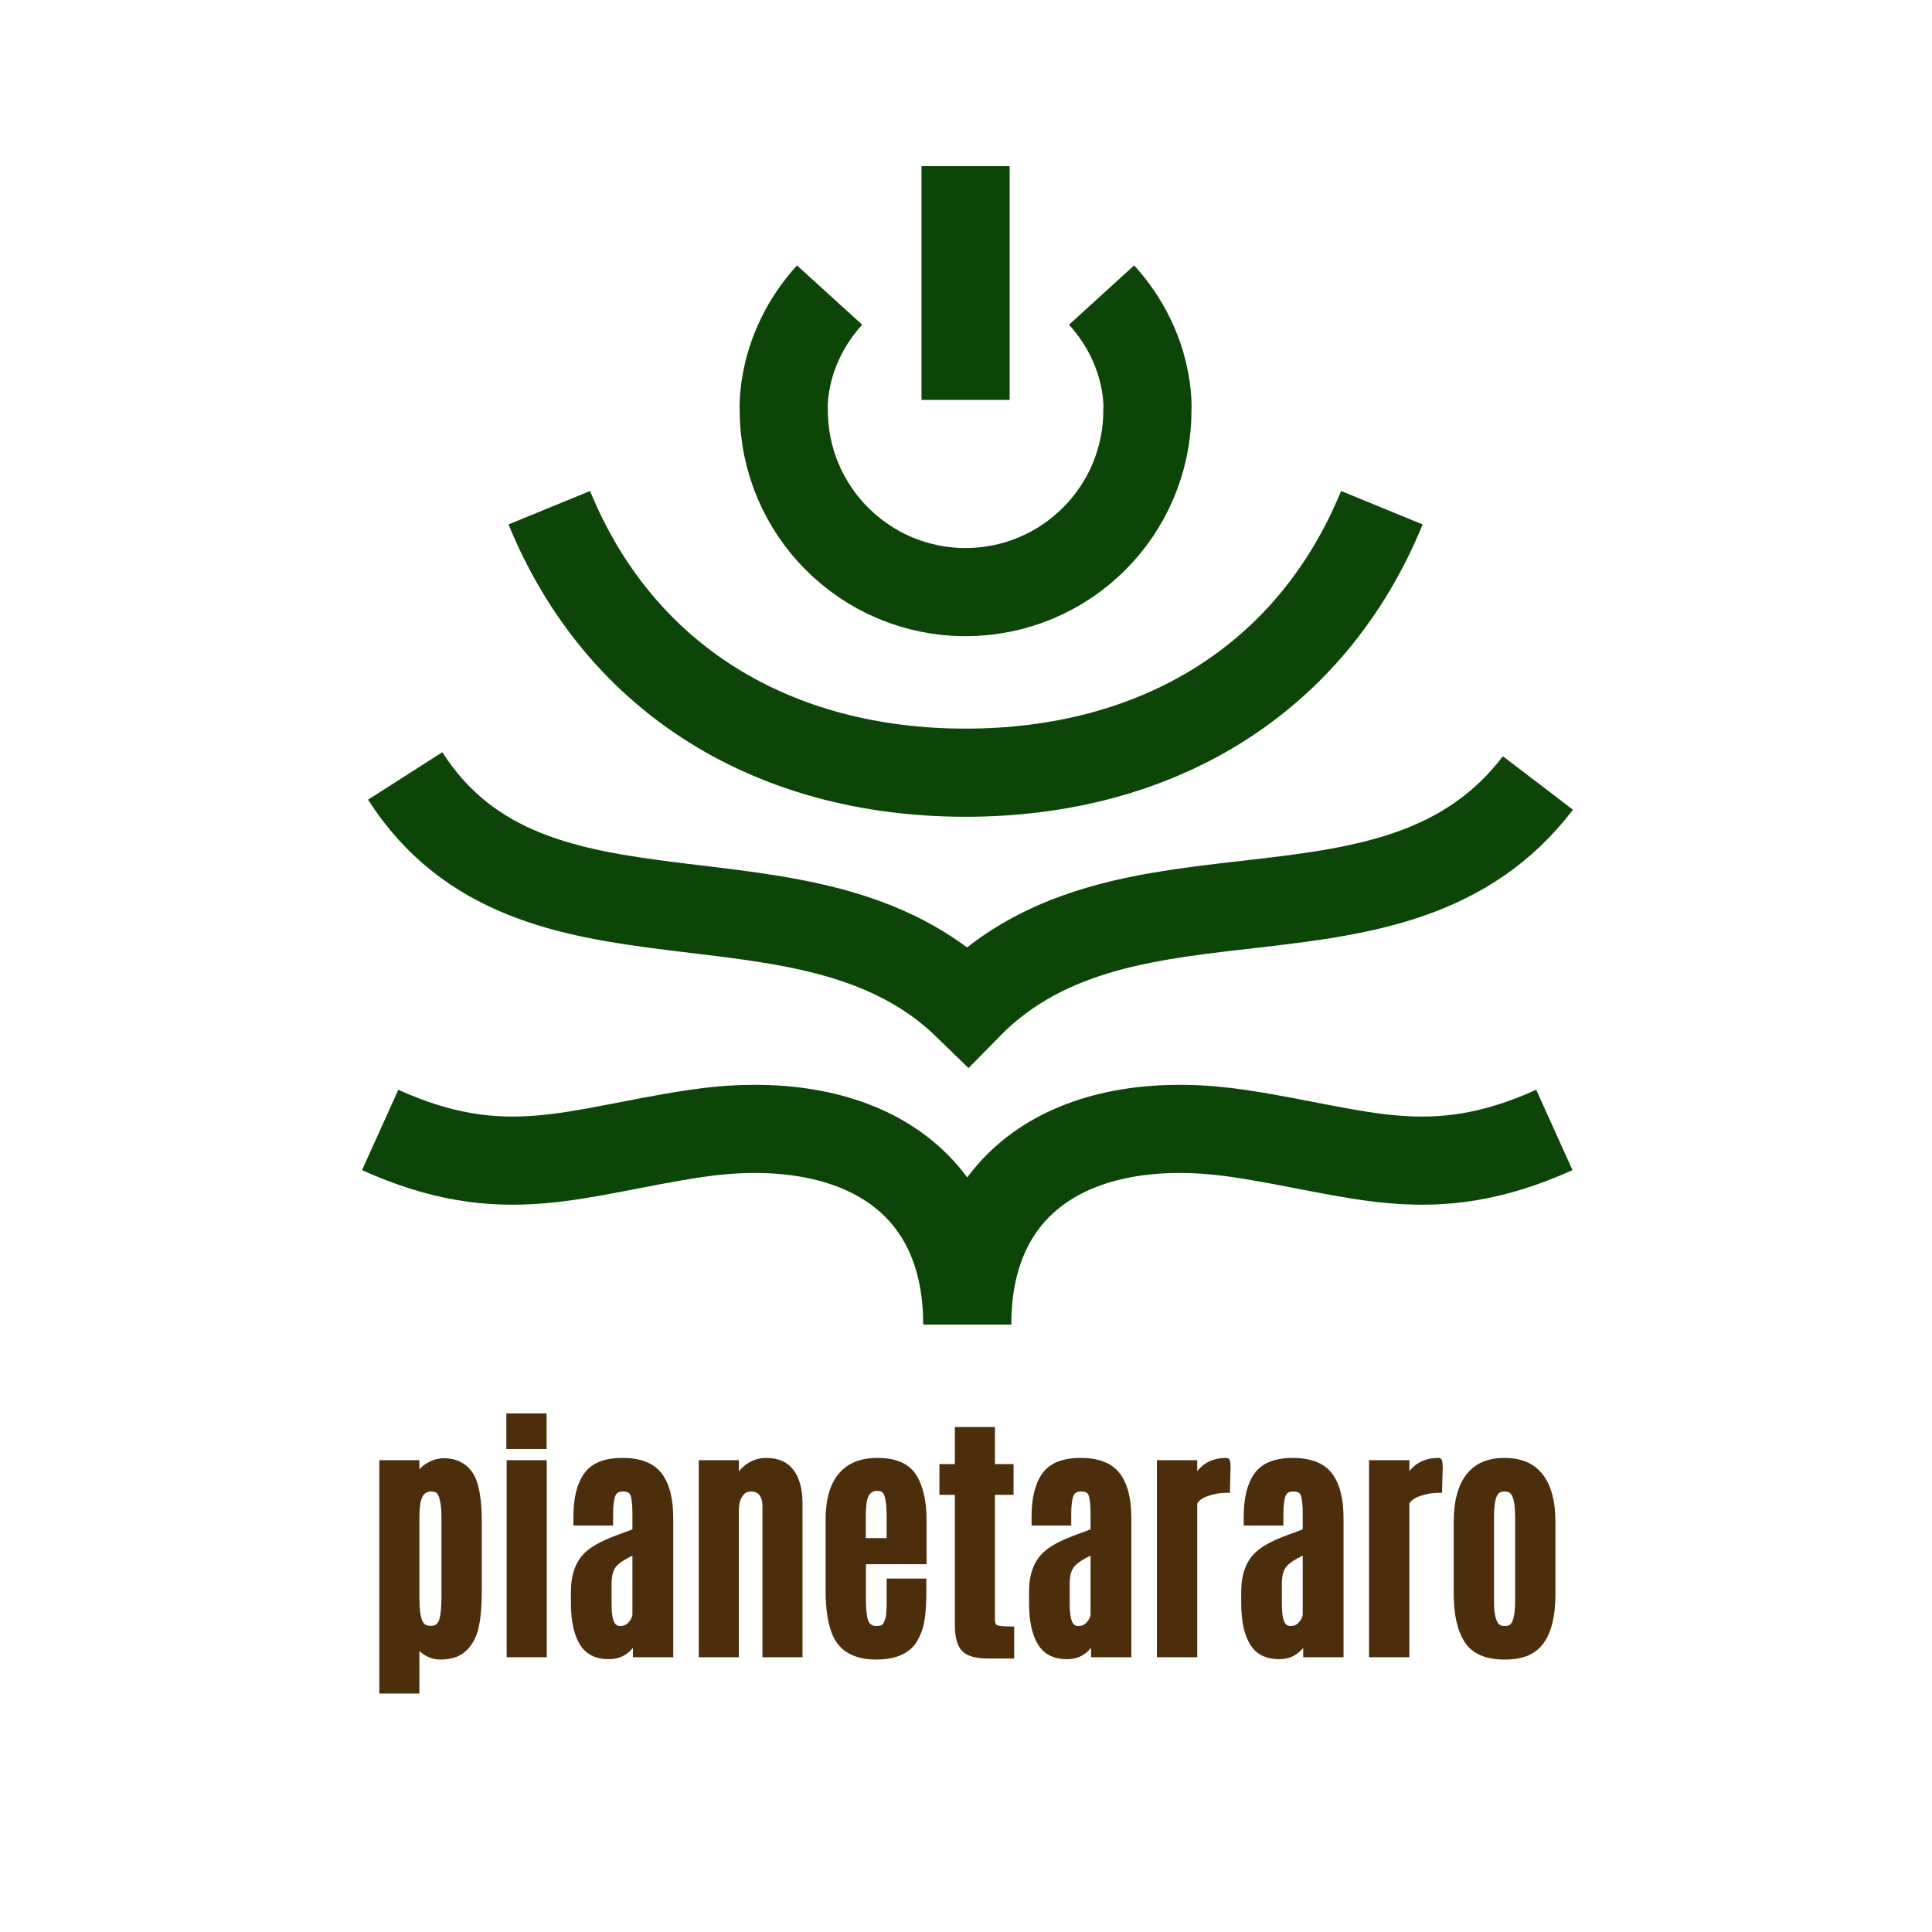 <?xml version="1.0" standalone="no"?>
<!DOCTYPE svg PUBLIC "-//W3C//DTD SVG 1.1//EN" "http://www.w3.org/Graphics/SVG/1.1/DTD/svg11.dtd">
<svg xmlns="http://www.w3.org/2000/svg" xmlns:xlink="http://www.w3.org/1999/xlink" width="375" zoomAndPan="magnify" viewBox="0 0 375 375" height="375" preserveAspectRatio="xMidYMid meet" version="1.0"><defs><g/><clipPath id="id1"><path d="M 63.07 21.234 L 312.07 21.234 L 312.07 269.484 L 63.07 269.484 Z M 63.07 21.234 " clip-rule="nonzero"/></clipPath></defs><g clip-path="url(#id1)"><path stroke-linecap="butt" transform="matrix(0.329, 0, 0, 0.329, 63.122, 21.236)" fill="none" stroke-linejoin="miter" d="M 132.197 234.992 C 173.987 336.894 265.156 391.32 377.8 391.32 M 377.8 391.32 C 490.445 391.32 581.601 336.894 623.403 234.992 M 377.8 284.761 C 437.045 284.761 485.061 236.738 485.061 177.501 C 485.061 177.501 487.634 142.045 458.035 109.535 M 377.8 171.372 L 377.8 33.467 M 297.565 109.535 C 267.978 142.057 270.551 177.513 270.551 177.513 C 270.551 236.75 318.567 284.773 377.812 284.773 M 725.161 602.086 C 651.946 635.154 610.252 614.867 539.231 604.2 C 451.122 590.968 378.784 625.426 378.784 716.912 M 378.796 716.912 C 378.796 625.426 306.471 590.968 218.362 604.2 C 147.353 614.867 105.634 635.154 32.431 602.086 M 47.195 393.244 C 122.236 510.576 283.738 436.041 379.104 528.857 C 473.048 432.905 631.775 507.144 715.473 397.39 " stroke="rgb(5.099%, 26.7%, 3.499%)" stroke-width="52" stroke-opacity="1" stroke-miterlimit="10"/></g><g fill="rgb(30.199%, 18.039%, 4.709%)" fill-opacity="1"><g transform="translate(70.985, 321.06)"><g><path d="M 2.641 7.031 L 2.641 -37.641 L 10.422 -37.641 L 10.422 -35.859 C 10.617 -36.078 10.812 -36.27 11 -36.438 C 11.195 -36.613 11.414 -36.773 11.656 -36.922 C 12.77 -37.648 13.938 -38.016 15.156 -38.016 C 16.344 -38.016 17.383 -37.797 18.281 -37.359 C 19.977 -36.547 21.125 -35.109 21.719 -33.047 C 22.258 -31.141 22.531 -28.742 22.531 -25.859 L 22.531 -12.359 C 22.531 -7.922 22.086 -4.805 21.203 -3.016 C 20.297 -1.172 19.051 0.031 17.469 0.594 C 17.031 0.738 16.566 0.852 16.078 0.938 C 15.598 1.02 15.094 1.062 14.562 1.062 C 13.445 1.062 12.422 0.773 11.484 0.203 C 11.098 -0.023 10.742 -0.289 10.422 -0.594 L 10.422 7.656 L 2.641 7.656 Z M 10.953 -6.547 C 11.109 -6.16 11.316 -5.883 11.578 -5.719 C 11.836 -5.562 12.18 -5.484 12.609 -5.484 C 13.035 -5.484 13.375 -5.566 13.625 -5.734 C 13.875 -5.91 14.07 -6.188 14.219 -6.562 C 14.539 -7.488 14.703 -9.004 14.703 -11.109 L 14.703 -26.453 C 14.703 -27.836 14.609 -28.941 14.422 -29.766 C 14.234 -30.586 14.008 -31.098 13.75 -31.297 C 13.5 -31.473 13.16 -31.562 12.734 -31.562 C 11.973 -31.562 11.414 -31.258 11.062 -30.656 C 10.633 -29.926 10.422 -28.535 10.422 -26.484 L 10.422 -10.828 C 10.422 -8.859 10.598 -7.43 10.953 -6.547 Z M 10.953 -6.547 "/></g></g></g><g fill="rgb(30.199%, 18.039%, 4.709%)" fill-opacity="1"><g transform="translate(95.609, 321.06)"><g><path d="M 2.734 0 L 2.734 -37.641 L 10.516 -37.641 L 10.516 0.609 L 2.734 0.609 Z M 2.672 -40.422 L 2.672 -46.719 L 10.484 -46.719 L 10.484 -39.812 L 2.672 -39.812 Z M 2.672 -40.422 "/></g></g></g><g fill="rgb(30.199%, 18.039%, 4.709%)" fill-opacity="1"><g transform="translate(108.784, 321.06)"><g><path d="M 13.969 -19.125 C 12.457 -18.383 11.422 -17.691 10.859 -17.047 C 10.234 -16.359 9.922 -15.227 9.922 -13.656 L 9.922 -9.672 C 9.922 -8.047 10.086 -6.895 10.422 -6.219 C 10.66 -5.707 11.051 -5.453 11.594 -5.453 C 12.238 -5.453 12.758 -5.664 13.156 -6.094 C 13.582 -6.539 13.852 -7.035 13.969 -7.578 Z M 9.422 0.984 C 6.773 0.984 4.879 0.016 3.734 -1.922 C 3.172 -2.848 2.75 -3.957 2.469 -5.25 C 2.188 -6.551 2.039 -8.039 2.031 -9.719 L 2.031 -12.094 C 2.031 -15.438 2.945 -17.977 4.781 -19.719 C 5.375 -20.289 6.148 -20.844 7.109 -21.375 C 8.078 -21.914 9.238 -22.441 10.594 -22.953 C 10.832 -23.047 11.117 -23.156 11.453 -23.281 C 11.785 -23.406 12.164 -23.539 12.594 -23.688 C 13.164 -23.906 13.625 -24.082 13.969 -24.219 L 13.969 -27.031 C 13.969 -28.945 13.836 -30.227 13.578 -30.875 C 13.391 -31.332 12.926 -31.562 12.188 -31.562 C 11.895 -31.562 11.648 -31.531 11.453 -31.469 C 11.254 -31.414 11.098 -31.332 10.984 -31.219 C 10.867 -31.102 10.77 -30.961 10.688 -30.797 C 10.539 -30.484 10.426 -30.02 10.344 -29.406 C 10.258 -28.801 10.219 -28.07 10.219 -27.219 L 10.219 -24.953 L 2.516 -24.953 L 2.516 -26.688 C 2.516 -30.32 3.207 -33.109 4.594 -35.047 C 6.02 -37.066 8.504 -38.078 12.047 -38.078 C 15.578 -38.078 18.109 -37.078 19.641 -35.078 C 21.141 -33.117 21.891 -30.227 21.891 -26.406 L 21.891 0.609 L 14.062 0.609 L 14.062 -1.203 C 13.801 -0.891 13.516 -0.598 13.203 -0.328 C 12.148 0.547 10.891 0.984 9.422 0.984 Z M 9.422 0.984 "/></g></g></g><g fill="rgb(30.199%, 18.039%, 4.709%)" fill-opacity="1"><g transform="translate(132.989, 321.06)"><g><path d="M 15.75 -38.078 C 18.07 -38.078 19.82 -37.305 21 -35.766 C 22.188 -34.234 22.781 -32.023 22.781 -29.141 L 22.781 0.609 L 15 0.609 L 15 -28.75 C 15 -29.676 14.801 -30.383 14.406 -30.875 C 14.051 -31.332 13.508 -31.562 12.781 -31.562 C 12.539 -31.562 12.32 -31.531 12.125 -31.469 C 11.926 -31.406 11.742 -31.305 11.578 -31.172 C 11.41 -31.035 11.254 -30.863 11.109 -30.656 C 10.879 -30.312 10.707 -29.906 10.594 -29.438 C 10.539 -29.207 10.5 -28.957 10.469 -28.688 C 10.438 -28.414 10.422 -28.125 10.422 -27.812 L 10.422 0.609 L 2.641 0.609 L 2.641 -37.641 L 10.422 -37.641 L 10.422 -35.438 C 10.578 -35.656 10.742 -35.852 10.922 -36.031 C 11.109 -36.219 11.312 -36.398 11.531 -36.578 C 12.125 -37.066 12.77 -37.438 13.469 -37.688 C 14.176 -37.945 14.938 -38.078 15.75 -38.078 Z M 15.75 -38.078 "/></g></g></g><g fill="rgb(30.199%, 18.039%, 4.709%)" fill-opacity="1"><g transform="translate(158.156, 321.06)"><g><path d="M 11.891 1.062 C 9.703 1.062 7.879 0.629 6.422 -0.234 C 4.973 -1.098 3.926 -2.383 3.281 -4.094 C 2.488 -6.188 2.094 -8.926 2.094 -12.312 L 2.094 -26.109 C 2.094 -30.016 2.941 -32.984 4.641 -35.016 C 6.336 -37.055 8.848 -38.078 12.172 -38.078 C 15.754 -38.078 18.242 -36.992 19.641 -34.828 C 21.004 -32.723 21.688 -29.773 21.688 -25.984 L 21.688 -17.453 L 9.922 -17.453 L 9.922 -10.781 C 9.922 -10.426 9.926 -10.082 9.938 -9.75 C 9.945 -9.414 9.961 -9.113 9.984 -8.844 C 10.004 -8.57 10.023 -8.312 10.047 -8.062 C 10.078 -7.82 10.109 -7.602 10.141 -7.406 C 10.172 -7.207 10.207 -7.031 10.25 -6.875 C 10.289 -6.719 10.332 -6.582 10.375 -6.469 C 10.414 -6.363 10.453 -6.281 10.484 -6.219 C 10.648 -5.957 10.852 -5.766 11.094 -5.641 C 11.332 -5.516 11.625 -5.453 11.969 -5.453 C 12.219 -5.453 12.438 -5.473 12.625 -5.516 C 12.812 -5.555 12.941 -5.598 13.016 -5.641 C 13.086 -5.68 13.145 -5.727 13.188 -5.781 C 13.312 -5.988 13.422 -6.203 13.516 -6.422 C 13.609 -6.648 13.68 -6.867 13.734 -7.078 C 13.797 -7.297 13.832 -7.508 13.844 -7.719 C 13.863 -7.906 13.879 -8.109 13.891 -8.328 C 13.91 -8.547 13.922 -8.781 13.922 -9.031 C 13.93 -9.289 13.938 -9.566 13.938 -9.859 C 13.938 -10.148 13.938 -10.457 13.938 -10.781 L 13.938 -14.656 L 21.641 -14.656 L 21.641 -12.062 C 21.641 -8.645 21.367 -6.172 20.828 -4.641 C 20.266 -3.078 19.598 -1.93 18.828 -1.203 C 17.266 0.305 14.953 1.062 11.891 1.062 Z M 9.891 -22.516 L 13.938 -22.516 L 13.938 -26.625 C 13.938 -28.582 13.789 -29.969 13.5 -30.781 C 13.414 -30.988 13.316 -31.16 13.203 -31.297 C 13.086 -31.43 12.941 -31.531 12.766 -31.594 C 12.598 -31.656 12.383 -31.688 12.125 -31.688 L 12.094 -31.688 C 11.438 -31.688 10.93 -31.43 10.578 -30.922 C 10.223 -30.41 10.016 -29.555 9.953 -28.359 C 9.91 -27.867 9.891 -27.234 9.891 -26.453 Z M 9.891 -22.516 "/></g></g></g><g fill="rgb(30.199%, 18.039%, 4.709%)" fill-opacity="1"><g transform="translate(181.793, 321.06)"><g><path d="M 10 0.859 C 7.508 0.859 5.805 0.348 4.891 -0.672 C 3.992 -1.648 3.547 -3.312 3.547 -5.656 L 3.547 -30.906 L 0.547 -30.906 L 0.547 -36.875 L 3.547 -36.875 L 3.547 -44.078 L 11.328 -44.078 L 11.328 -36.875 L 14.938 -36.875 L 14.938 -30.906 L 11.328 -30.906 L 11.328 -6.781 C 11.328 -6.156 11.441 -5.781 11.672 -5.656 C 12.035 -5.457 12.957 -5.359 14.438 -5.359 L 15.062 -5.359 L 15.062 0.859 Z M 10 0.859 "/></g></g></g><g fill="rgb(30.199%, 18.039%, 4.709%)" fill-opacity="1"><g transform="translate(197.708, 321.06)"><g><path d="M 13.969 -19.125 C 12.457 -18.383 11.422 -17.691 10.859 -17.047 C 10.234 -16.359 9.922 -15.227 9.922 -13.656 L 9.922 -9.672 C 9.922 -8.047 10.086 -6.895 10.422 -6.219 C 10.66 -5.707 11.051 -5.453 11.594 -5.453 C 12.238 -5.453 12.758 -5.664 13.156 -6.094 C 13.582 -6.539 13.852 -7.035 13.969 -7.578 Z M 9.422 0.984 C 6.773 0.984 4.879 0.016 3.734 -1.922 C 3.172 -2.848 2.75 -3.957 2.469 -5.25 C 2.188 -6.551 2.039 -8.039 2.031 -9.719 L 2.031 -12.094 C 2.031 -15.438 2.945 -17.977 4.781 -19.719 C 5.375 -20.289 6.148 -20.844 7.109 -21.375 C 8.078 -21.914 9.238 -22.441 10.594 -22.953 C 10.832 -23.047 11.117 -23.156 11.453 -23.281 C 11.785 -23.406 12.164 -23.539 12.594 -23.688 C 13.164 -23.906 13.625 -24.082 13.969 -24.219 L 13.969 -27.031 C 13.969 -28.945 13.836 -30.227 13.578 -30.875 C 13.391 -31.332 12.926 -31.562 12.188 -31.562 C 11.895 -31.562 11.648 -31.531 11.453 -31.469 C 11.254 -31.414 11.098 -31.332 10.984 -31.219 C 10.867 -31.102 10.77 -30.961 10.688 -30.797 C 10.539 -30.484 10.426 -30.02 10.344 -29.406 C 10.258 -28.801 10.219 -28.07 10.219 -27.219 L 10.219 -24.953 L 2.516 -24.953 L 2.516 -26.688 C 2.516 -30.32 3.207 -33.109 4.594 -35.047 C 6.02 -37.066 8.504 -38.078 12.047 -38.078 C 15.578 -38.078 18.109 -37.078 19.641 -35.078 C 21.141 -33.117 21.891 -30.227 21.891 -26.406 L 21.891 0.609 L 14.062 0.609 L 14.062 -1.203 C 13.801 -0.891 13.516 -0.598 13.203 -0.328 C 12.148 0.547 10.891 0.984 9.422 0.984 Z M 9.422 0.984 "/></g></g></g><g fill="rgb(30.199%, 18.039%, 4.709%)" fill-opacity="1"><g transform="translate(221.912, 321.06)"><g><path d="M 16.141 -38.078 C 16.367 -38.078 16.547 -37.988 16.672 -37.812 C 16.797 -37.633 16.875 -37.363 16.906 -37 C 16.938 -36.633 16.945 -36.281 16.938 -35.938 C 16.938 -35.602 16.922 -35.16 16.891 -34.609 C 16.867 -34.055 16.859 -33.625 16.859 -33.312 L 16.828 -31.938 L 16.828 -31.312 L 16.219 -31.312 C 14.969 -31.312 13.738 -31.098 12.531 -30.672 C 11.5 -30.316 10.812 -29.832 10.469 -29.219 L 10.469 0.609 L 2.641 0.609 L 2.641 -37.641 L 10.469 -37.641 L 10.469 -35.516 C 10.594 -35.68 10.723 -35.832 10.859 -35.969 C 10.992 -36.113 11.133 -36.25 11.281 -36.375 C 11.426 -36.508 11.582 -36.645 11.75 -36.781 C 11.977 -36.938 12.223 -37.086 12.484 -37.234 C 12.754 -37.391 13.031 -37.516 13.312 -37.609 C 13.602 -37.711 13.898 -37.801 14.203 -37.875 C 14.504 -37.945 14.816 -38 15.141 -38.031 C 15.461 -38.062 15.797 -38.078 16.141 -38.078 Z M 16.141 -38.078 "/></g></g></g><g fill="rgb(30.199%, 18.039%, 4.709%)" fill-opacity="1"><g transform="translate(238.888, 321.06)"><g><path d="M 13.969 -19.125 C 12.457 -18.383 11.422 -17.691 10.859 -17.047 C 10.234 -16.359 9.922 -15.227 9.922 -13.656 L 9.922 -9.672 C 9.922 -8.047 10.086 -6.895 10.422 -6.219 C 10.66 -5.707 11.051 -5.453 11.594 -5.453 C 12.238 -5.453 12.758 -5.664 13.156 -6.094 C 13.582 -6.539 13.852 -7.035 13.969 -7.578 Z M 9.422 0.984 C 6.773 0.984 4.879 0.016 3.734 -1.922 C 3.172 -2.848 2.75 -3.957 2.469 -5.25 C 2.188 -6.551 2.039 -8.039 2.031 -9.719 L 2.031 -12.094 C 2.031 -15.438 2.945 -17.977 4.781 -19.719 C 5.375 -20.289 6.148 -20.844 7.109 -21.375 C 8.078 -21.914 9.238 -22.441 10.594 -22.953 C 10.832 -23.047 11.117 -23.156 11.453 -23.281 C 11.785 -23.406 12.164 -23.539 12.594 -23.688 C 13.164 -23.906 13.625 -24.082 13.969 -24.219 L 13.969 -27.031 C 13.969 -28.945 13.836 -30.227 13.578 -30.875 C 13.391 -31.332 12.926 -31.562 12.188 -31.562 C 11.895 -31.562 11.648 -31.531 11.453 -31.469 C 11.254 -31.414 11.098 -31.332 10.984 -31.219 C 10.867 -31.102 10.77 -30.961 10.688 -30.797 C 10.539 -30.484 10.426 -30.02 10.344 -29.406 C 10.258 -28.801 10.219 -28.07 10.219 -27.219 L 10.219 -24.953 L 2.516 -24.953 L 2.516 -26.688 C 2.516 -30.32 3.207 -33.109 4.594 -35.047 C 6.02 -37.066 8.504 -38.078 12.047 -38.078 C 15.578 -38.078 18.109 -37.078 19.641 -35.078 C 21.141 -33.117 21.891 -30.227 21.891 -26.406 L 21.891 0.609 L 14.062 0.609 L 14.062 -1.203 C 13.801 -0.891 13.516 -0.598 13.203 -0.328 C 12.148 0.547 10.891 0.984 9.422 0.984 Z M 9.422 0.984 "/></g></g></g><g fill="rgb(30.199%, 18.039%, 4.709%)" fill-opacity="1"><g transform="translate(263.092, 321.06)"><g><path d="M 16.141 -38.078 C 16.367 -38.078 16.547 -37.988 16.672 -37.812 C 16.797 -37.633 16.875 -37.363 16.906 -37 C 16.938 -36.633 16.945 -36.281 16.938 -35.938 C 16.938 -35.602 16.922 -35.16 16.891 -34.609 C 16.867 -34.055 16.859 -33.625 16.859 -33.312 L 16.828 -31.938 L 16.828 -31.312 L 16.219 -31.312 C 14.969 -31.312 13.738 -31.098 12.531 -30.672 C 11.5 -30.316 10.812 -29.832 10.469 -29.219 L 10.469 0.609 L 2.641 0.609 L 2.641 -37.641 L 10.469 -37.641 L 10.469 -35.516 C 10.594 -35.68 10.723 -35.832 10.859 -35.969 C 10.992 -36.113 11.133 -36.25 11.281 -36.375 C 11.426 -36.508 11.582 -36.645 11.75 -36.781 C 11.977 -36.938 12.223 -37.086 12.484 -37.234 C 12.754 -37.391 13.031 -37.516 13.312 -37.609 C 13.602 -37.711 13.898 -37.801 14.203 -37.875 C 14.504 -37.945 14.816 -38 15.141 -38.031 C 15.461 -38.062 15.797 -38.078 16.141 -38.078 Z M 16.141 -38.078 "/></g></g></g><g fill="rgb(30.199%, 18.039%, 4.709%)" fill-opacity="1"><g transform="translate(280.068, 321.06)"><g><path d="M 12 -5.453 C 12.258 -5.453 12.488 -5.484 12.688 -5.547 C 12.883 -5.617 13.047 -5.723 13.172 -5.859 C 13.305 -6.004 13.414 -6.191 13.5 -6.422 C 13.844 -7.242 14.016 -8.5 14.016 -10.188 L 14.016 -26.75 C 14.016 -27.625 13.969 -28.379 13.875 -29.016 C 13.789 -29.66 13.664 -30.18 13.5 -30.578 C 13.352 -30.922 13.16 -31.172 12.922 -31.328 C 12.68 -31.484 12.363 -31.562 11.969 -31.562 C 11.707 -31.562 11.477 -31.531 11.281 -31.469 C 11.082 -31.406 10.914 -31.301 10.781 -31.156 C 10.656 -31.02 10.539 -30.836 10.438 -30.609 C 10.27 -30.211 10.141 -29.688 10.047 -29.031 C 9.961 -28.383 9.922 -27.625 9.922 -26.75 L 9.922 -10.188 C 9.922 -9.531 9.945 -8.938 10 -8.406 C 10.062 -7.875 10.141 -7.43 10.234 -7.078 C 10.336 -6.723 10.453 -6.43 10.578 -6.203 C 10.703 -5.984 10.836 -5.82 10.984 -5.719 C 11.117 -5.625 11.266 -5.555 11.422 -5.516 C 11.586 -5.473 11.781 -5.453 12 -5.453 Z M 12 1.062 C 8.281 1.062 5.688 -0.07 4.219 -2.344 C 2.801 -4.551 2.094 -7.688 2.094 -11.75 L 2.094 -25.594 C 2.094 -29.676 2.922 -32.773 4.578 -34.891 C 6.234 -37.016 8.695 -38.078 11.969 -38.078 C 15.238 -38.078 17.703 -37.016 19.359 -34.891 C 21.016 -32.773 21.844 -29.676 21.844 -25.594 L 21.844 -11.75 C 21.844 -5.312 20.129 -1.328 16.703 0.203 C 15.41 0.773 13.844 1.062 12 1.062 Z M 12 1.062 "/></g></g></g></svg>